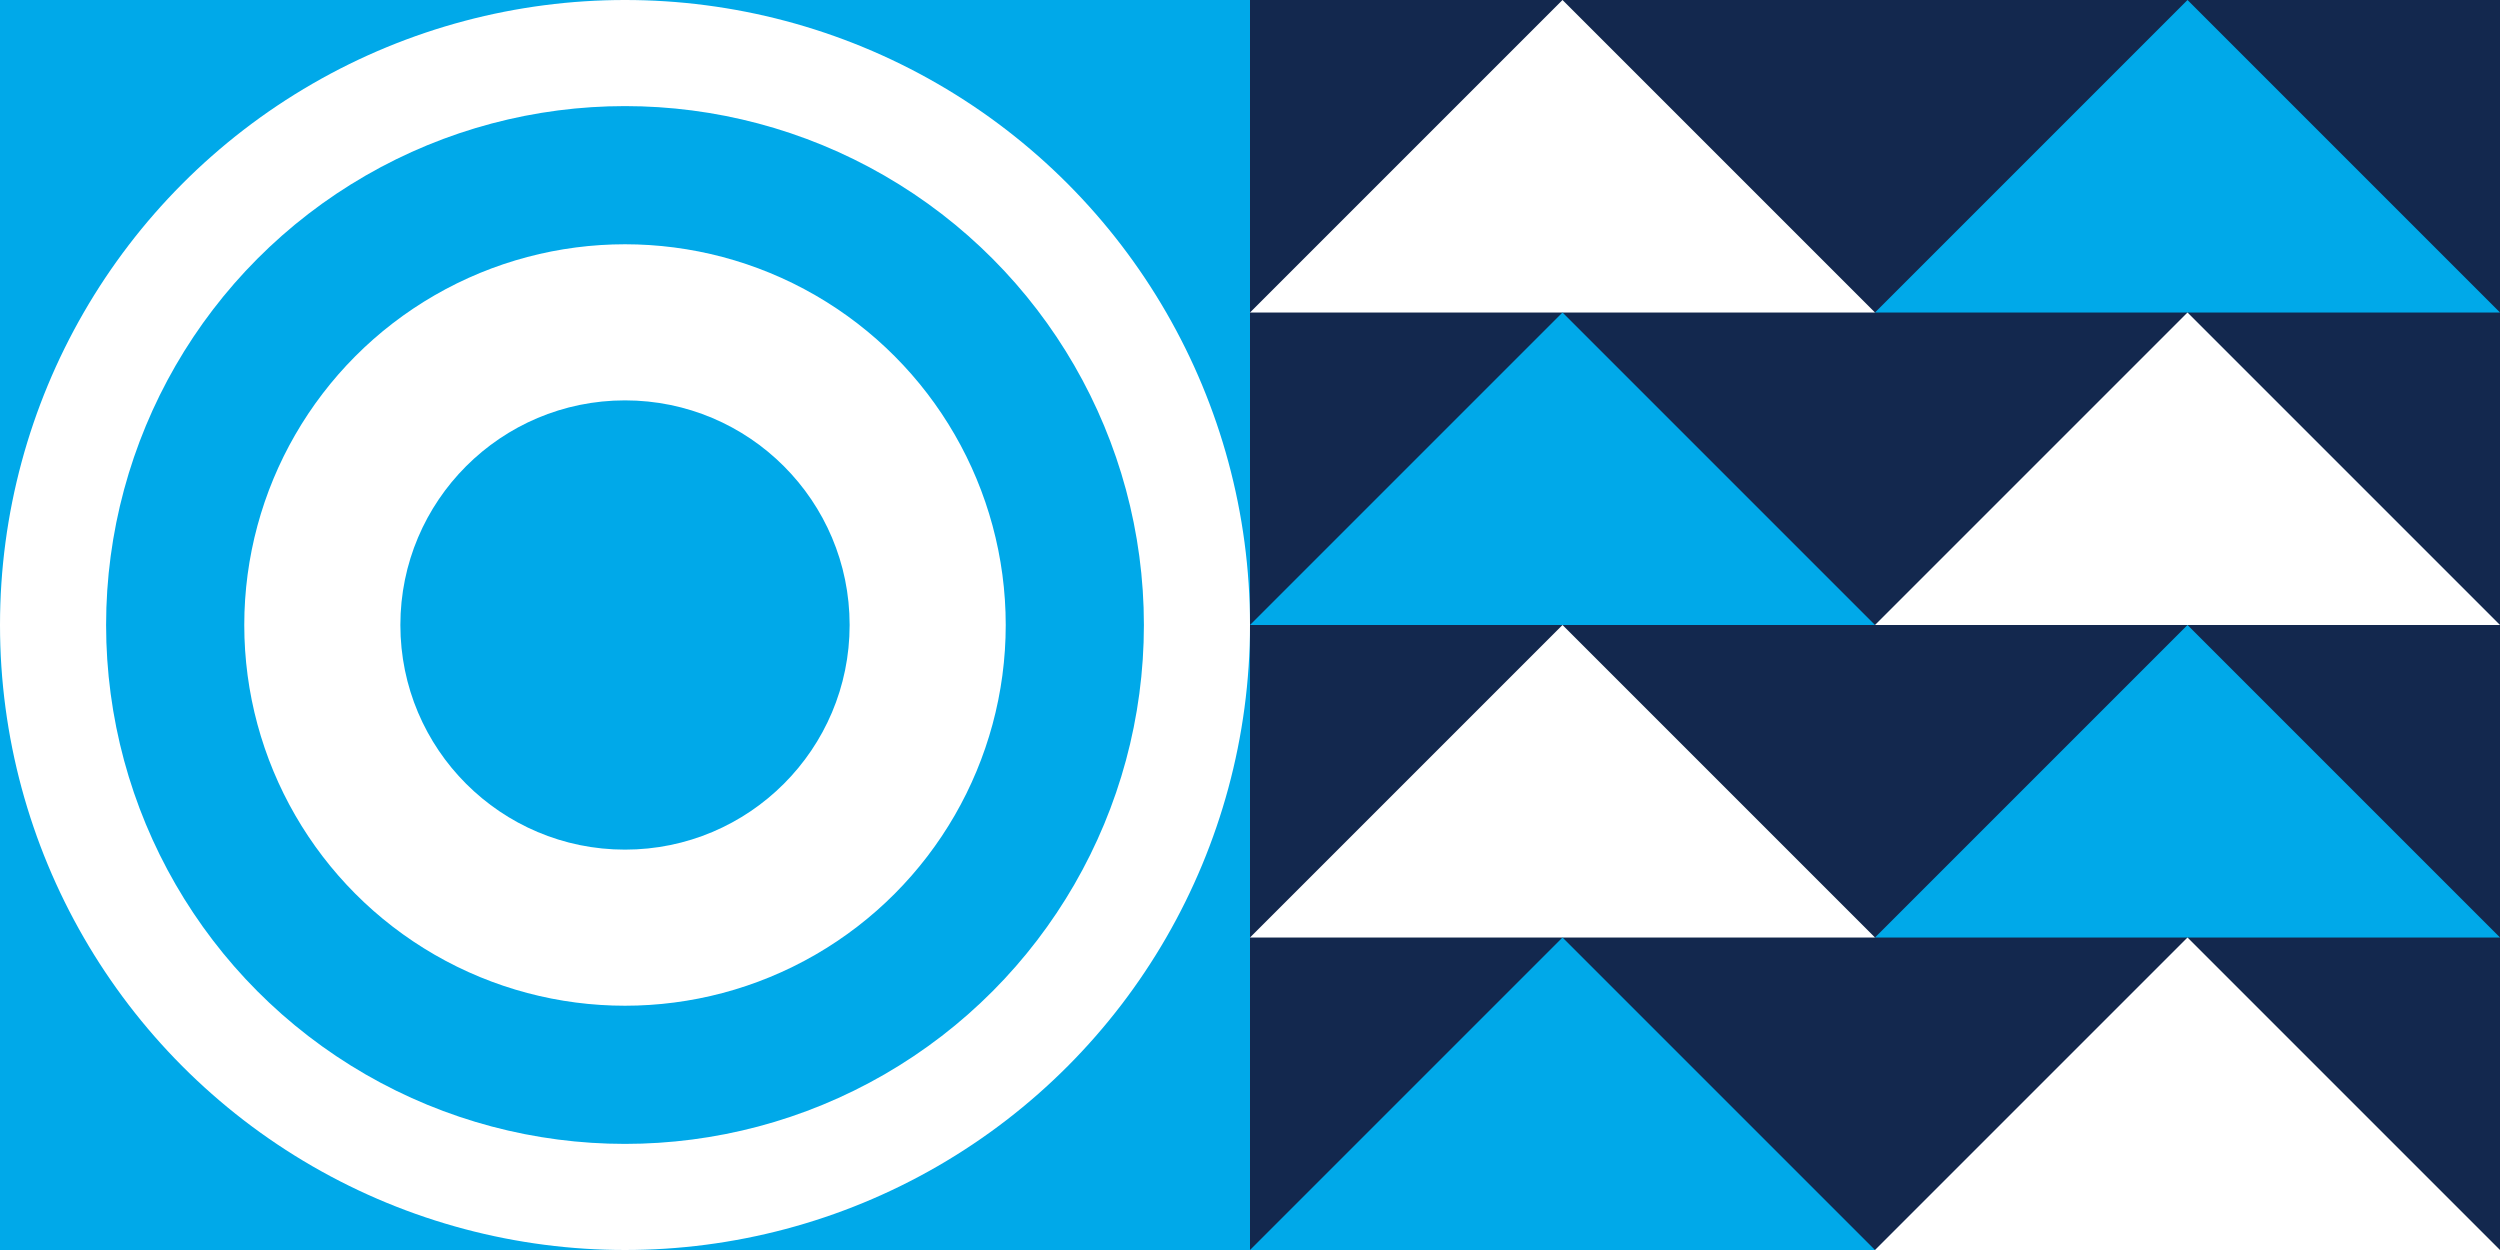 <?xml version="1.0" encoding="UTF-8"?> <svg xmlns="http://www.w3.org/2000/svg" viewBox="0 0 336 168"><rect x="0" y="0" width="336" height="168" fill="#808080" stroke="none"/><defs><style>.cls-1{fill:#13284e;}.cls-2{fill:#00a9e9;}.cls-3{fill:#fff;}</style></defs><g id="Layer_2" data-name="Layer 2"><g id="Layer_10" data-name="Layer 10"><rect class="cls-1" x="168" width="168" height="168"></rect><polygon class="cls-2" points="294 42 252 42 273 21 294 0 315 21 336 42 294 42"></polygon><polygon class="cls-3" points="210 42 168 42 189 21 210 0 231 21 252 42 210 42"></polygon><polygon class="cls-3" points="294 84 252 84 273 63 294 42 315 63 336 84 294 84"></polygon><polygon class="cls-2" points="210 84 168 84 189 63 210 42 231 63 252 84 210 84"></polygon><polygon class="cls-2" points="294 126 252 126 273 105 294 84 315 105 336 126 294 126"></polygon><polygon class="cls-3" points="210 126 168 126 189 105 210 84 231 105 252 126 210 126"></polygon><polygon class="cls-3" points="294 168 252 168 273 147 294 126 315 147 336 168 294 168"></polygon><polygon class="cls-2" points="210 168 168 168 189 147 210 126 231 147 252 168 210 168"></polygon><rect class="cls-2" width="168" height="168"></rect><circle class="cls-3" cx="84" cy="84" r="84"></circle><circle class="cls-2" cx="84" cy="84" r="69.74"></circle><circle class="cls-3" cx="84" cy="84" r="51.17"></circle><circle class="cls-2" cx="84" cy="84" r="30.19"></circle></g></g></svg> 